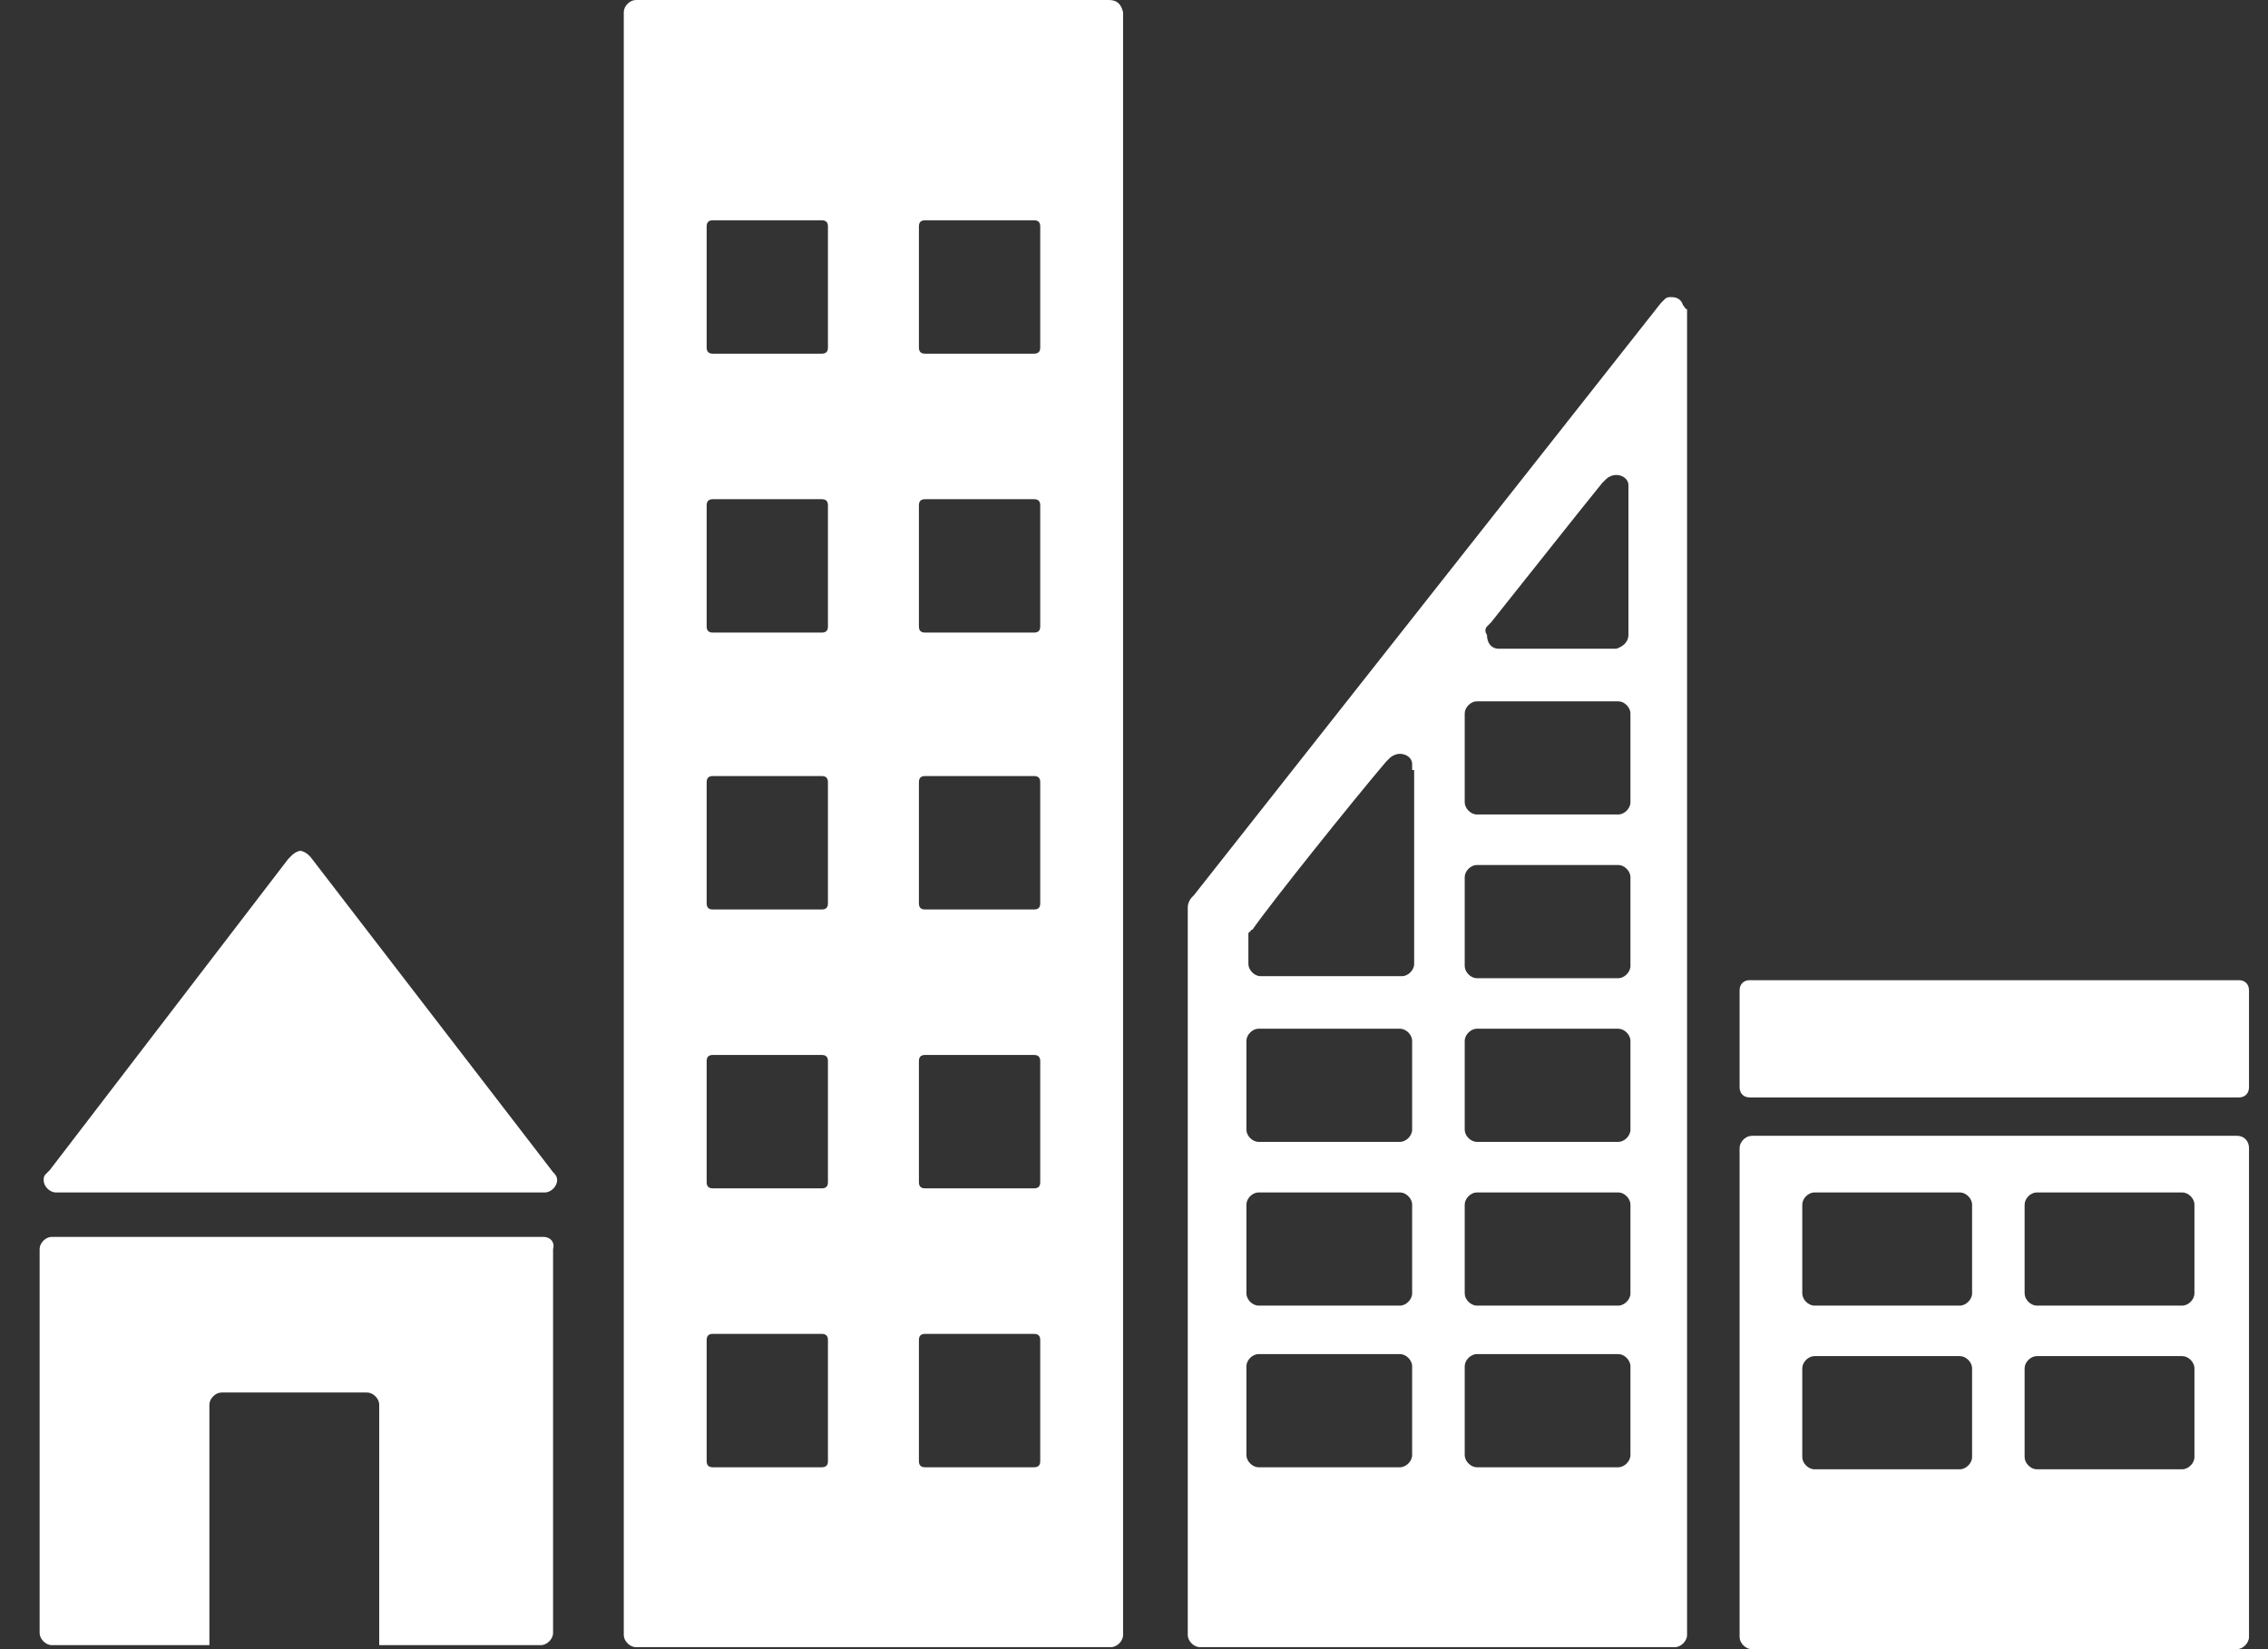 <svg width="55" height="40" viewBox="0 0 55 40" fill="none" xmlns="http://www.w3.org/2000/svg">
<rect x="0" y="0" width="55" height="40" fill="#333333" stroke="none"/>
<path d="M1.353 28.922H13.216C13.363 28.922 13.51 28.774 13.51 28.627C13.51 28.529 13.461 28.48 13.412 28.431L7.529 20.784L7.48 20.735C7.431 20.686 7.333 20.637 7.284 20.637C7.235 20.637 7.137 20.686 7.088 20.735L7.039 20.784L6.99 20.833L1.206 28.382L1.108 28.48C1.059 28.529 1.059 28.578 1.059 28.627C1.059 28.774 1.206 28.922 1.353 28.922ZM13.167 30H1.255C1.108 30 0.961 30.147 0.961 30.294V39.608C0.961 39.755 1.108 39.902 1.255 39.902H5.078V34.069C5.078 33.922 5.225 33.775 5.373 33.775H8.902C9.049 33.775 9.196 33.922 9.196 34.069V39.902H13.118C13.265 39.902 13.412 39.755 13.412 39.608V30.294C13.461 30.147 13.363 30 13.167 30ZM54.245 27.549H42.48C42.333 27.549 42.186 27.696 42.186 27.843V39.706C42.186 39.853 42.333 40 42.48 40H54.245C54.392 40 54.539 39.853 54.539 39.706V27.843C54.539 27.696 54.441 27.549 54.245 27.549ZM47.824 35.343C47.824 35.49 47.676 35.637 47.529 35.637H44C43.853 35.637 43.706 35.49 43.706 35.343V33.186C43.706 33.039 43.853 32.892 44 32.892H47.529C47.676 32.892 47.824 33.039 47.824 33.186V35.343ZM47.824 31.372C47.824 31.52 47.676 31.667 47.529 31.667H44C43.853 31.667 43.706 31.52 43.706 31.372V29.216C43.706 29.069 43.853 28.922 44 28.922H47.529C47.676 28.922 47.824 29.069 47.824 29.216V31.372ZM53.216 35.343C53.216 35.49 53.069 35.637 52.922 35.637H49.392C49.245 35.637 49.098 35.49 49.098 35.343V33.186C49.098 33.039 49.245 32.892 49.392 32.892H52.922C53.069 32.892 53.216 33.039 53.216 33.186V35.343ZM53.216 31.372C53.216 31.52 53.069 31.667 52.922 31.667H49.392C49.245 31.667 49.098 31.52 49.098 31.372V29.216C49.098 29.069 49.245 28.922 49.392 28.922H52.922C53.069 28.922 53.216 29.069 53.216 29.216V31.372ZM26.892 0H15.422C15.274 0 15.127 0.147 15.127 0.294V39.657C15.127 39.804 15.274 39.951 15.422 39.951H26.941C27.088 39.951 27.235 39.804 27.235 39.657V0.294C27.186 0.098 27.088 0 26.892 0ZM20.078 35.441C20.078 35.539 20.029 35.588 19.931 35.588H17.284C17.186 35.588 17.137 35.539 17.137 35.441V32.5C17.137 32.402 17.186 32.353 17.284 32.353H19.931C20.029 32.353 20.078 32.402 20.078 32.5V35.441ZM20.078 28.677C20.078 28.774 20.029 28.823 19.931 28.823H17.284C17.186 28.823 17.137 28.774 17.137 28.677V25.735C17.137 25.637 17.186 25.588 17.284 25.588H19.931C20.029 25.588 20.078 25.637 20.078 25.735V28.677ZM20.078 21.912C20.078 22.01 20.029 22.059 19.931 22.059H17.284C17.186 22.059 17.137 22.01 17.137 21.912V18.971C17.137 18.872 17.186 18.823 17.284 18.823H19.931C20.029 18.823 20.078 18.872 20.078 18.971V21.912ZM20.078 15.196C20.078 15.294 20.029 15.343 19.931 15.343H17.284C17.186 15.343 17.137 15.294 17.137 15.196V12.255C17.137 12.157 17.186 12.108 17.284 12.108H19.931C20.029 12.108 20.078 12.157 20.078 12.255V15.196ZM20.078 8.431C20.078 8.529 20.029 8.578 19.931 8.578H17.284C17.186 8.578 17.137 8.529 17.137 8.431V5.49C17.137 5.392 17.186 5.343 17.284 5.343H19.931C20.029 5.343 20.078 5.392 20.078 5.49V8.431ZM25.226 35.441C25.226 35.539 25.177 35.588 25.078 35.588H22.431C22.333 35.588 22.284 35.539 22.284 35.441V32.5C22.284 32.402 22.333 32.353 22.431 32.353H25.078C25.177 32.353 25.226 32.402 25.226 32.5V35.441ZM25.226 28.677C25.226 28.774 25.177 28.823 25.078 28.823H22.431C22.333 28.823 22.284 28.774 22.284 28.677V25.735C22.284 25.637 22.333 25.588 22.431 25.588H25.078C25.177 25.588 25.226 25.637 25.226 25.735V28.677ZM25.226 21.912C25.226 22.01 25.177 22.059 25.078 22.059H22.431C22.333 22.059 22.284 22.01 22.284 21.912V18.971C22.284 18.872 22.333 18.823 22.431 18.823H25.078C25.177 18.823 25.226 18.872 25.226 18.971V21.912ZM25.226 15.196C25.226 15.294 25.177 15.343 25.078 15.343H22.431C22.333 15.343 22.284 15.294 22.284 15.196V12.255C22.284 12.157 22.333 12.108 22.431 12.108H25.078C25.177 12.108 25.226 12.157 25.226 12.255V15.196ZM25.226 8.431C25.226 8.529 25.177 8.578 25.078 8.578H22.431C22.333 8.578 22.284 8.529 22.284 8.431V5.49C22.284 5.392 22.333 5.343 22.431 5.343H25.078C25.177 5.343 25.226 5.392 25.226 5.49V8.431ZM54.539 26.372C54.539 26.52 54.441 26.618 54.294 26.618H42.431C42.284 26.618 42.186 26.52 42.186 26.372V24.02C42.186 23.872 42.284 23.774 42.431 23.774H54.294C54.441 23.774 54.539 23.872 54.539 24.02V26.372ZM40.814 7.402C40.765 7.255 40.667 7.206 40.52 7.206C40.471 7.206 40.422 7.206 40.373 7.255L40.275 7.353L28.951 21.716L28.902 21.765C28.853 21.814 28.804 21.912 28.804 22.01V39.657C28.804 39.804 28.951 39.951 29.098 39.951H40.618C40.765 39.951 40.912 39.804 40.912 39.657V7.5C40.863 7.5 40.863 7.451 40.814 7.402ZM36.059 15.196L36.157 15.098C36.941 14.118 38.216 12.5 38.853 11.716L38.951 11.618C39 11.569 39.098 11.52 39.196 11.52C39.343 11.52 39.49 11.618 39.49 11.765V15.392C39.49 15.588 39.343 15.686 39.196 15.735H36.353C36.157 15.735 36.059 15.588 36.059 15.392C36.01 15.343 36.01 15.245 36.059 15.196ZM34.245 35.294C34.245 35.441 34.098 35.588 33.951 35.588H30.52C30.372 35.588 30.226 35.441 30.226 35.294V33.137C30.226 32.99 30.372 32.843 30.52 32.843H33.951C34.098 32.843 34.245 32.99 34.245 33.137V35.294ZM34.245 31.372C34.245 31.52 34.098 31.667 33.951 31.667H30.52C30.372 31.667 30.226 31.52 30.226 31.372V29.216C30.226 29.069 30.372 28.922 30.52 28.922H33.951C34.098 28.922 34.245 29.069 34.245 29.216V31.372ZM34.245 27.402C34.245 27.549 34.098 27.696 33.951 27.696H30.52C30.372 27.696 30.226 27.549 30.226 27.402V25.245C30.226 25.098 30.372 24.951 30.52 24.951H33.951C34.098 24.951 34.245 25.098 34.245 25.245V27.402ZM34.294 18.677V23.382C34.294 23.529 34.147 23.677 34 23.677H30.569C30.422 23.677 30.274 23.529 30.274 23.382V22.647C30.274 22.647 30.274 22.598 30.323 22.598C30.323 22.598 30.323 22.549 30.372 22.549C30.814 21.912 32.775 19.461 33.608 18.48L33.706 18.382C33.755 18.333 33.853 18.284 33.951 18.284C34.098 18.284 34.245 18.382 34.245 18.529V18.677H34.294ZM39.539 35.294C39.539 35.441 39.392 35.588 39.245 35.588H35.814C35.667 35.588 35.52 35.441 35.52 35.294V33.137C35.52 32.99 35.667 32.843 35.814 32.843H39.245C39.392 32.843 39.539 32.99 39.539 33.137V35.294ZM39.539 31.372C39.539 31.52 39.392 31.667 39.245 31.667H35.814C35.667 31.667 35.52 31.52 35.52 31.372V29.216C35.52 29.069 35.667 28.922 35.814 28.922H39.245C39.392 28.922 39.539 29.069 39.539 29.216V31.372ZM39.539 27.402C39.539 27.549 39.392 27.696 39.245 27.696H35.814C35.667 27.696 35.52 27.549 35.52 27.402V25.245C35.52 25.098 35.667 24.951 35.814 24.951H39.245C39.392 24.951 39.539 25.098 39.539 25.245V27.402ZM39.539 23.431C39.539 23.578 39.392 23.726 39.245 23.726H35.814C35.667 23.726 35.52 23.578 35.52 23.431V21.274C35.52 21.127 35.667 20.98 35.814 20.98H39.245C39.392 20.98 39.539 21.127 39.539 21.274V23.431ZM39.539 19.461C39.539 19.608 39.392 19.755 39.245 19.755H35.814C35.667 19.755 35.52 19.608 35.52 19.461V17.304C35.52 17.157 35.667 17.01 35.814 17.01H39.245C39.392 17.01 39.539 17.157 39.539 17.304V19.461Z" fill="white"/>
</svg>
